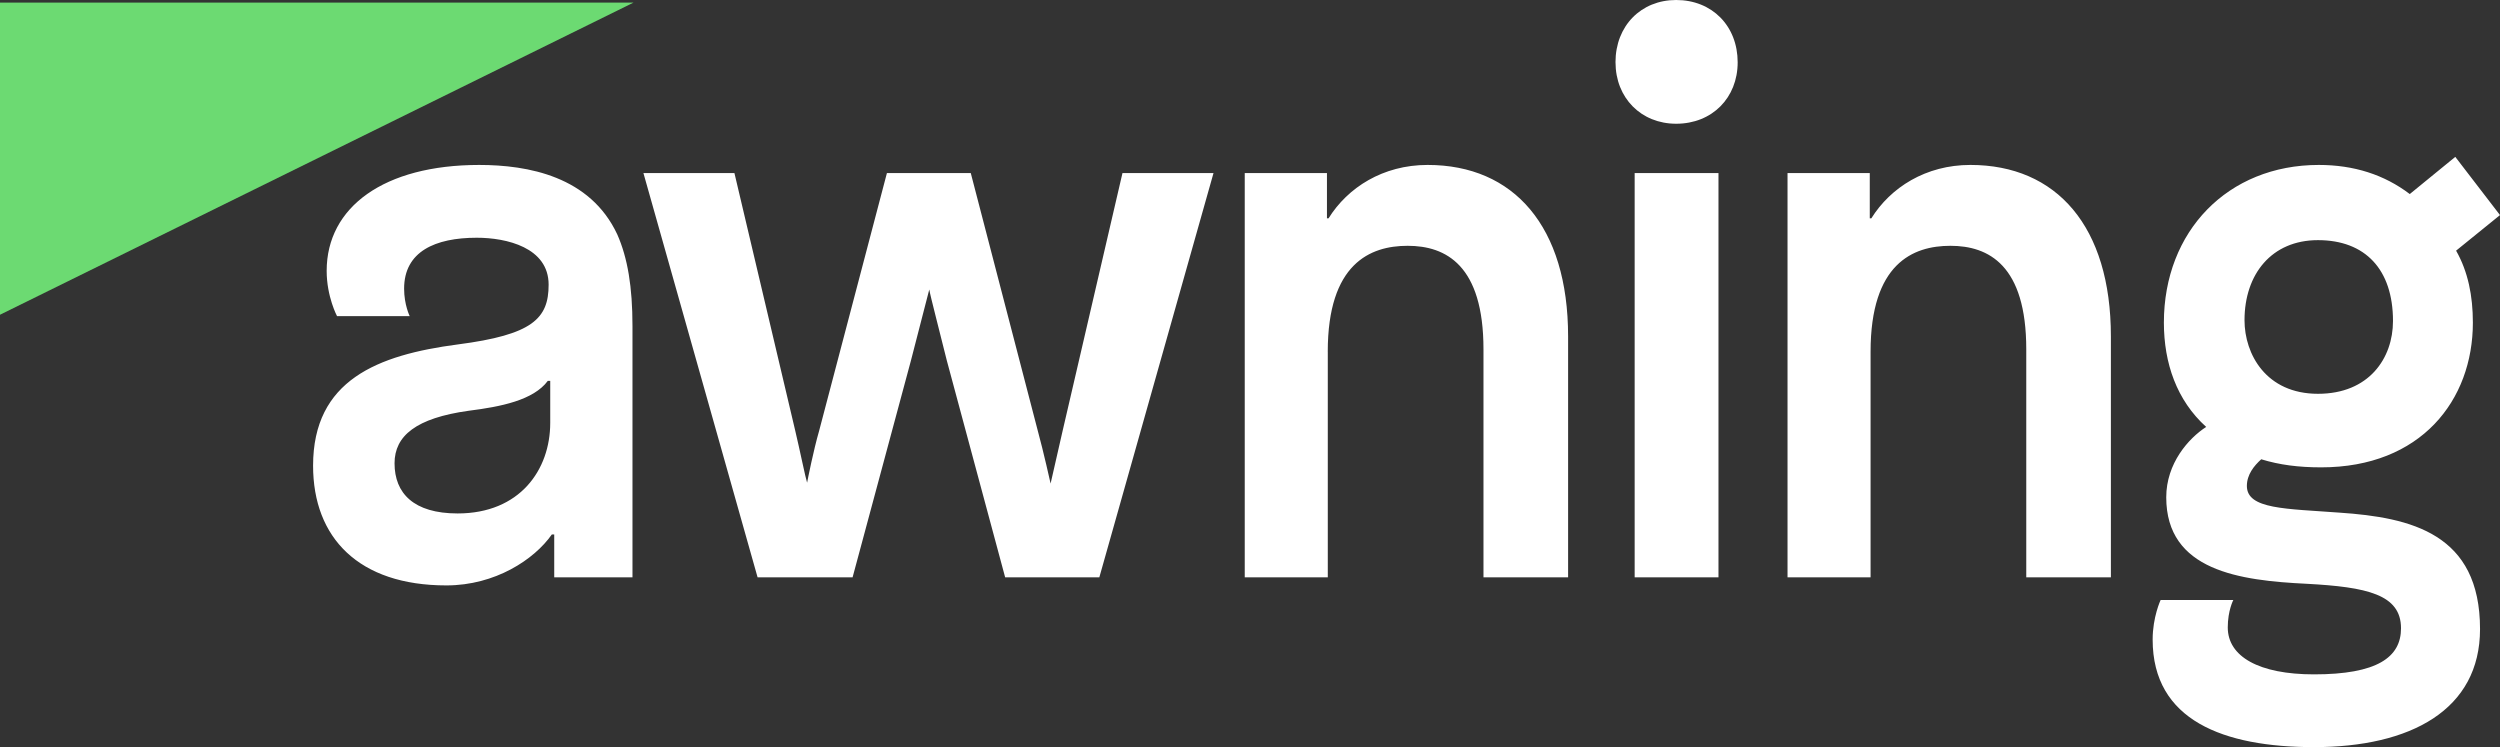 <svg width="87" height="26" fill="none" xmlns="http://www.w3.org/2000/svg"><rect width="100%" height="100%" fill="#333333" stroke="none"/><path d="M22.01 11.34c0-1.35-.167-2.364-.528-3.18-.945-2.026-3.112-2.42-4.807-2.42-3.307 0-5.307 1.463-5.307 3.686 0 .9.361 1.576.361 1.576h2.529s-.195-.394-.195-.957c0-1.294 1.084-1.772 2.529-1.772 1.028 0 2.5.337 2.5 1.632 0 1.182-.555 1.744-3.167 2.082-2.779.366-5.03 1.238-5.03 4.22 0 2.505 1.584 4.165 4.64 4.165 1.696 0 3.057-.9 3.668-1.772h.084v1.49h2.723v-8.75Zm-2.862 3.376c0 1.633-1.056 3.152-3.223 3.152-1.529 0-2.195-.703-2.195-1.745 0-.956.75-1.575 2.584-1.829 1.111-.14 2.25-.365 2.75-1.04h.084v1.462ZM30.865 6.022l-2.361 8.976c-.195.675-.39 1.66-.417 1.8-.056-.168-.25-1.125-.417-1.828l-2.112-8.948h-3.167l3.973 14.069h3.306L31.7 12.55l.639-2.476c.028.197.361 1.463.611 2.476l2.029 7.54h3.278L42.23 6.023h-3.168l-2.084 8.976-.417 1.829s-.25-1.126-.444-1.83l-2.334-8.975h-2.918ZM46.206 12.24c0-3.067 1.473-3.686 2.779-3.686 1.334 0 2.64.675 2.64 3.602v7.935h2.945v-8.385c0-3.827-1.89-5.966-4.89-5.966-1.556 0-2.78.788-3.446 1.857h-.056V6.022h-2.861V20.09h2.89v-7.85ZM59.803 20.09V6.023h-2.917V20.09h2.917ZM56.22 2.168c0 1.238.889 2.138 2.111 2.138 1.25 0 2.14-.9 2.14-2.138C60.47.9 59.58 0 58.33 0c-1.222 0-2.111.9-2.111 2.167ZM65.096 12.24c0-3.067 1.472-3.686 2.778-3.686 1.334 0 2.64.675 2.64 3.602v7.935h2.945v-8.385c0-3.827-1.89-5.966-4.89-5.966-1.556 0-2.779.788-3.446 1.857h-.055V6.022h-2.862V20.09h2.89v-7.85ZM80.776 16.264c3.473 0 5.28-2.335 5.28-5.037 0-.928-.167-1.772-.584-2.504L87 7.485l-1.556-2.026-1.584 1.294c-.889-.675-1.945-1.013-3.167-1.013-3.168 0-5.39 2.308-5.39 5.487 0 1.407.444 2.702 1.472 3.63-.611.394-1.39 1.266-1.39 2.448 0 2.56 2.557 2.898 4.891 3.011 2.084.113 3.279.366 3.279 1.548 0 1.013-.834 1.604-3.029 1.604-1.917 0-3-.62-3-1.633 0-.59.194-.956.194-.956H75.19s-.278.59-.278 1.379c0 2.813 2.473 3.742 5.613 3.742 3.362 0 5.78-1.294 5.78-4.108 0-3.32-2.39-3.883-4.89-4.052-1.862-.14-3.224-.113-3.224-.929 0-.394.25-.703.5-.928.64.197 1.306.281 2.084.281Zm-.11-7.907c1.639 0 2.61 1.013 2.61 2.814 0 1.294-.833 2.533-2.61 2.533-1.807 0-2.557-1.38-2.557-2.561 0-1.604.945-2.786 2.556-2.786Z" fill="#fff"/><path d="M0 .09h22.047L0 10.953V.09Z" fill="#6CDA72"/></svg>